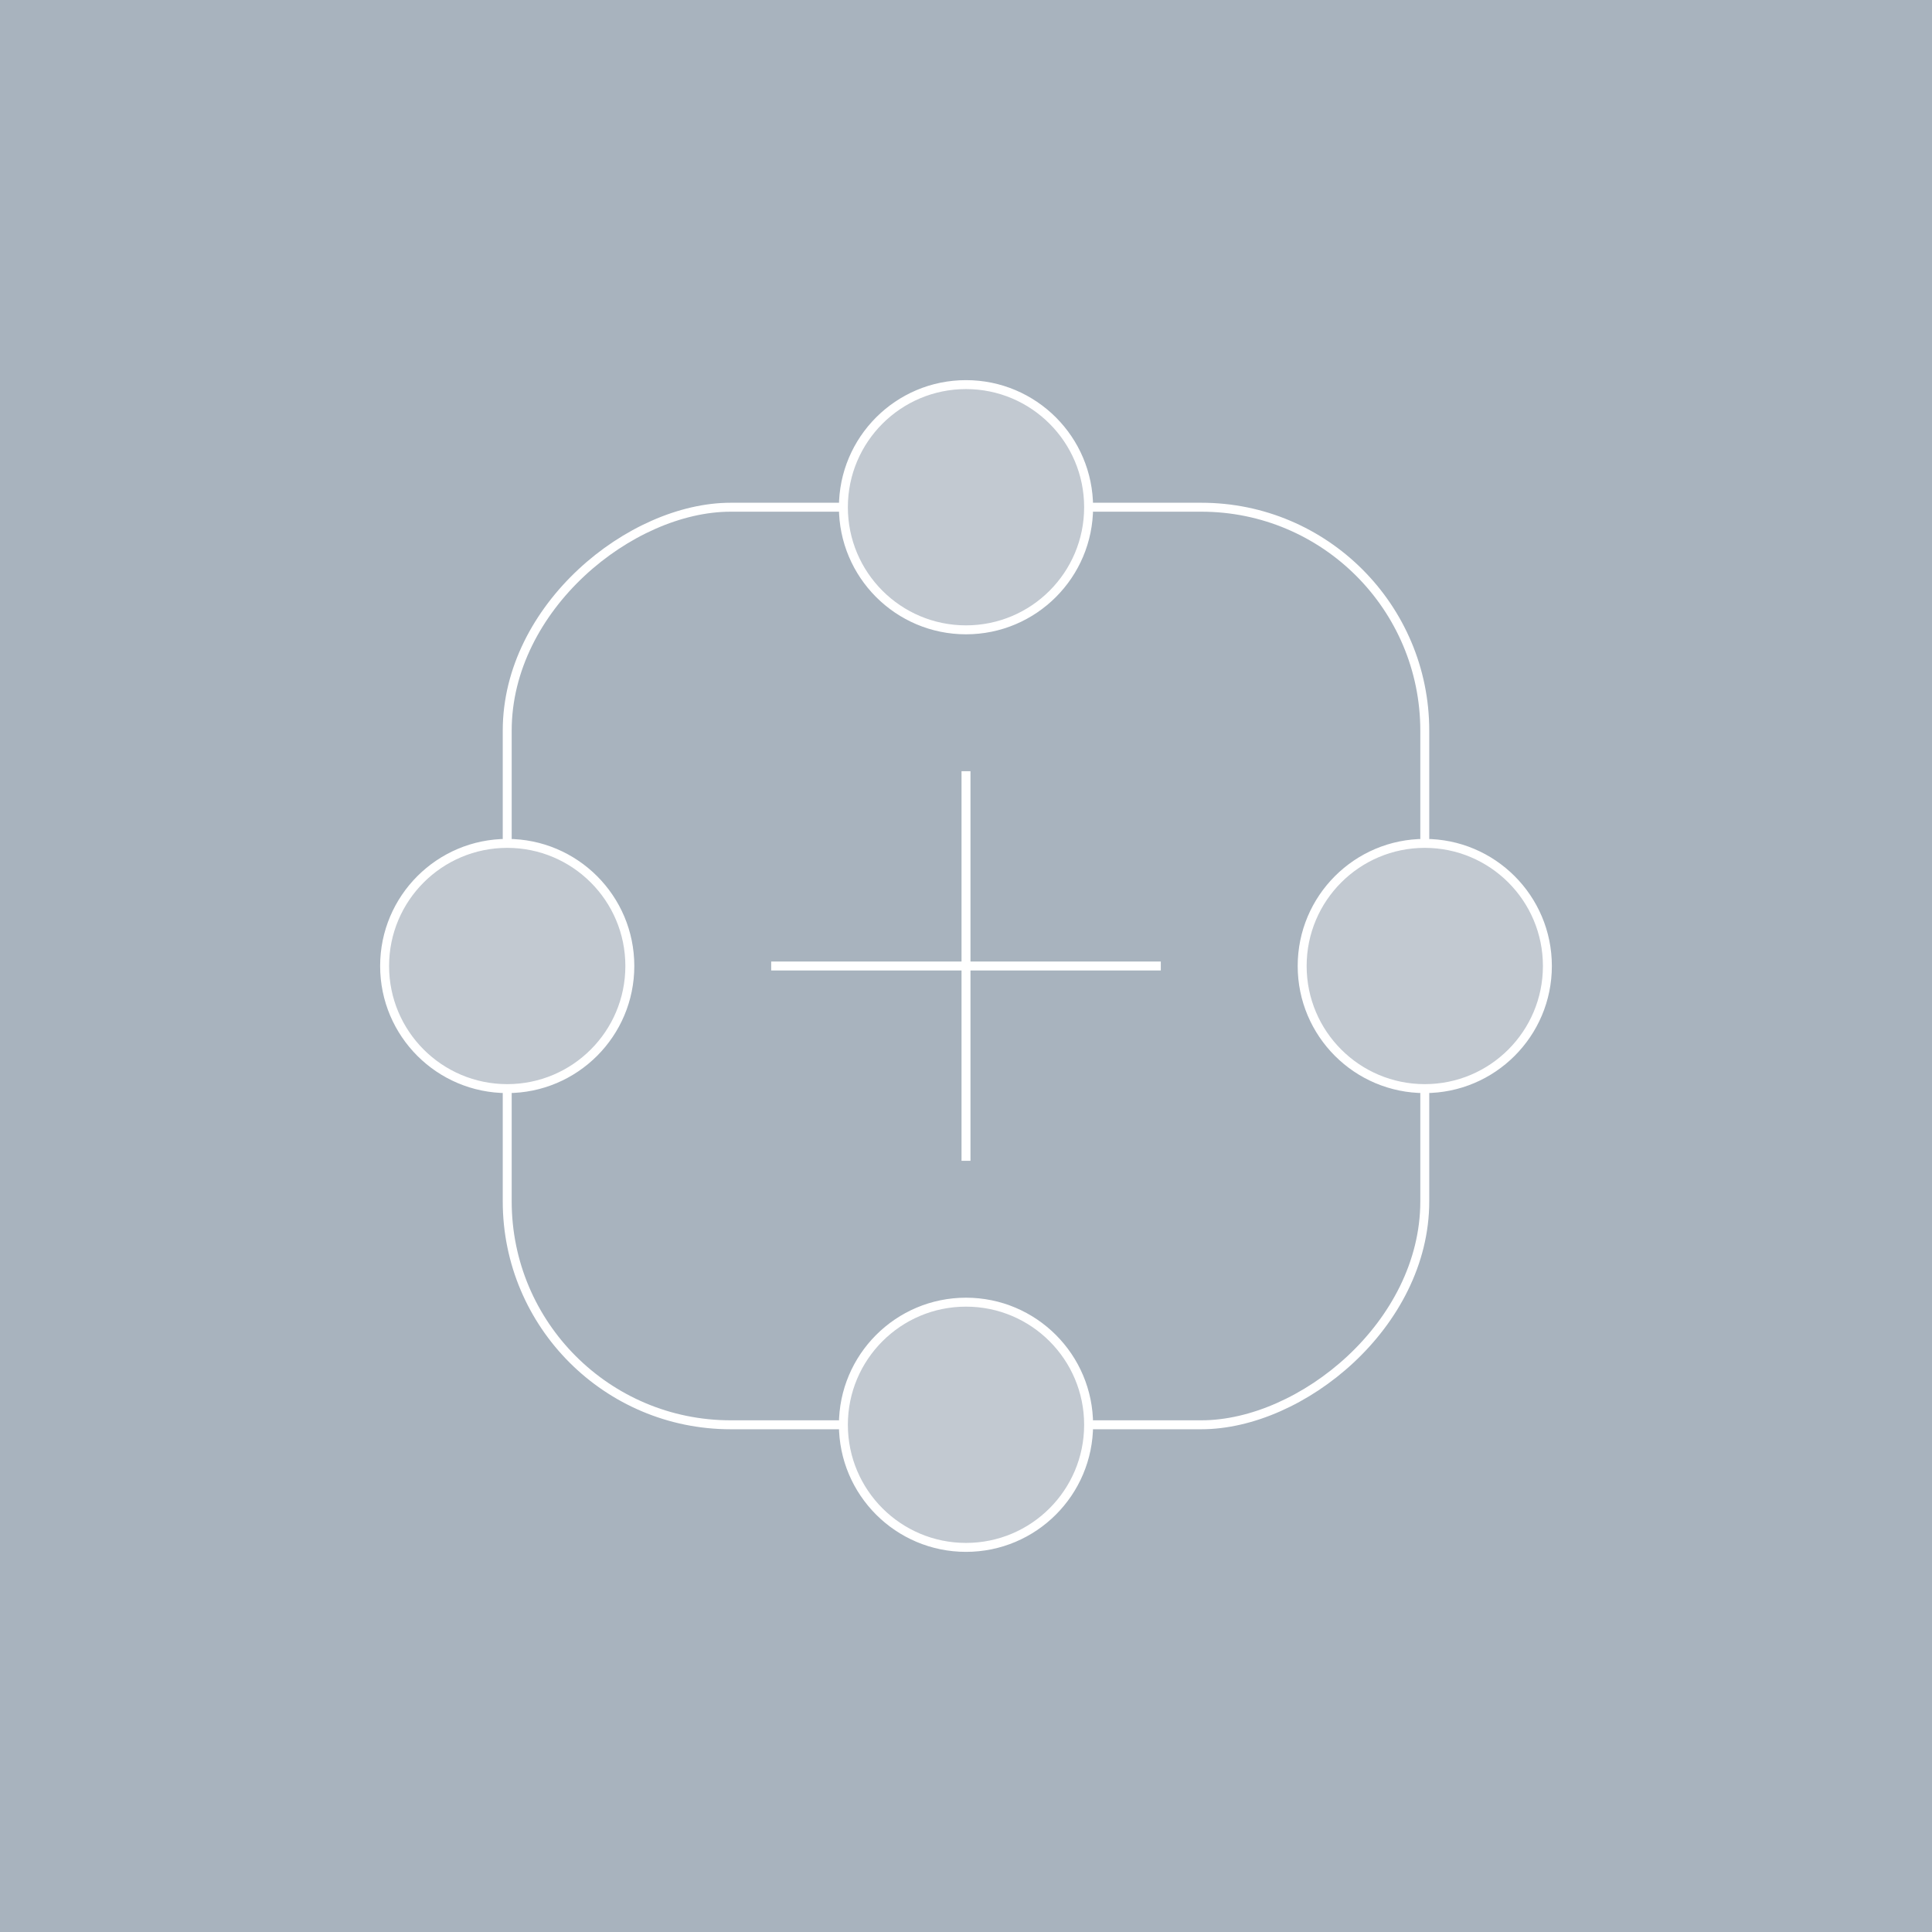 <?xml version="1.0" encoding="UTF-8"?>
<svg id="Layer_1" data-name="Layer 1" xmlns="http://www.w3.org/2000/svg" viewBox="0 0 1080 1080">
  <defs>
    <style>
      .cls-1 {
        fill: none;
      }

      .cls-1, .cls-2 {
        stroke: #fff;
        stroke-miterlimit: 10;
        stroke-width: 5px;
      }

      .cls-3 {
        fill: #a8b3be;
      }

      .cls-2 {
        fill: #c2c9d1;
      }
    </style>
  </defs>
  <rect class="cls-3" x="0" width="1080" height="1080"/>
  <rect class="cls-1" x="283.54" y="283.54" width="512.92" height="512.92" rx="124.9" ry="124.9" transform="translate(1080 0) rotate(90)"/>
  <circle class="cls-2" cx="540" cy="283.54" r="68.54"/>
  <circle class="cls-2" cx="540" cy="796.46" r="68.54"/>
  <circle class="cls-2" cx="283.54" cy="540" r="68.54"/>
  <circle class="cls-2" cx="796.46" cy="540" r="68.54"/>
  <line class="cls-1" x1="431.1" y1="540" x2="648.9" y2="540"/>
  <line class="cls-1" x1="540" y1="431.1" x2="540" y2="648.9"/>
</svg>
